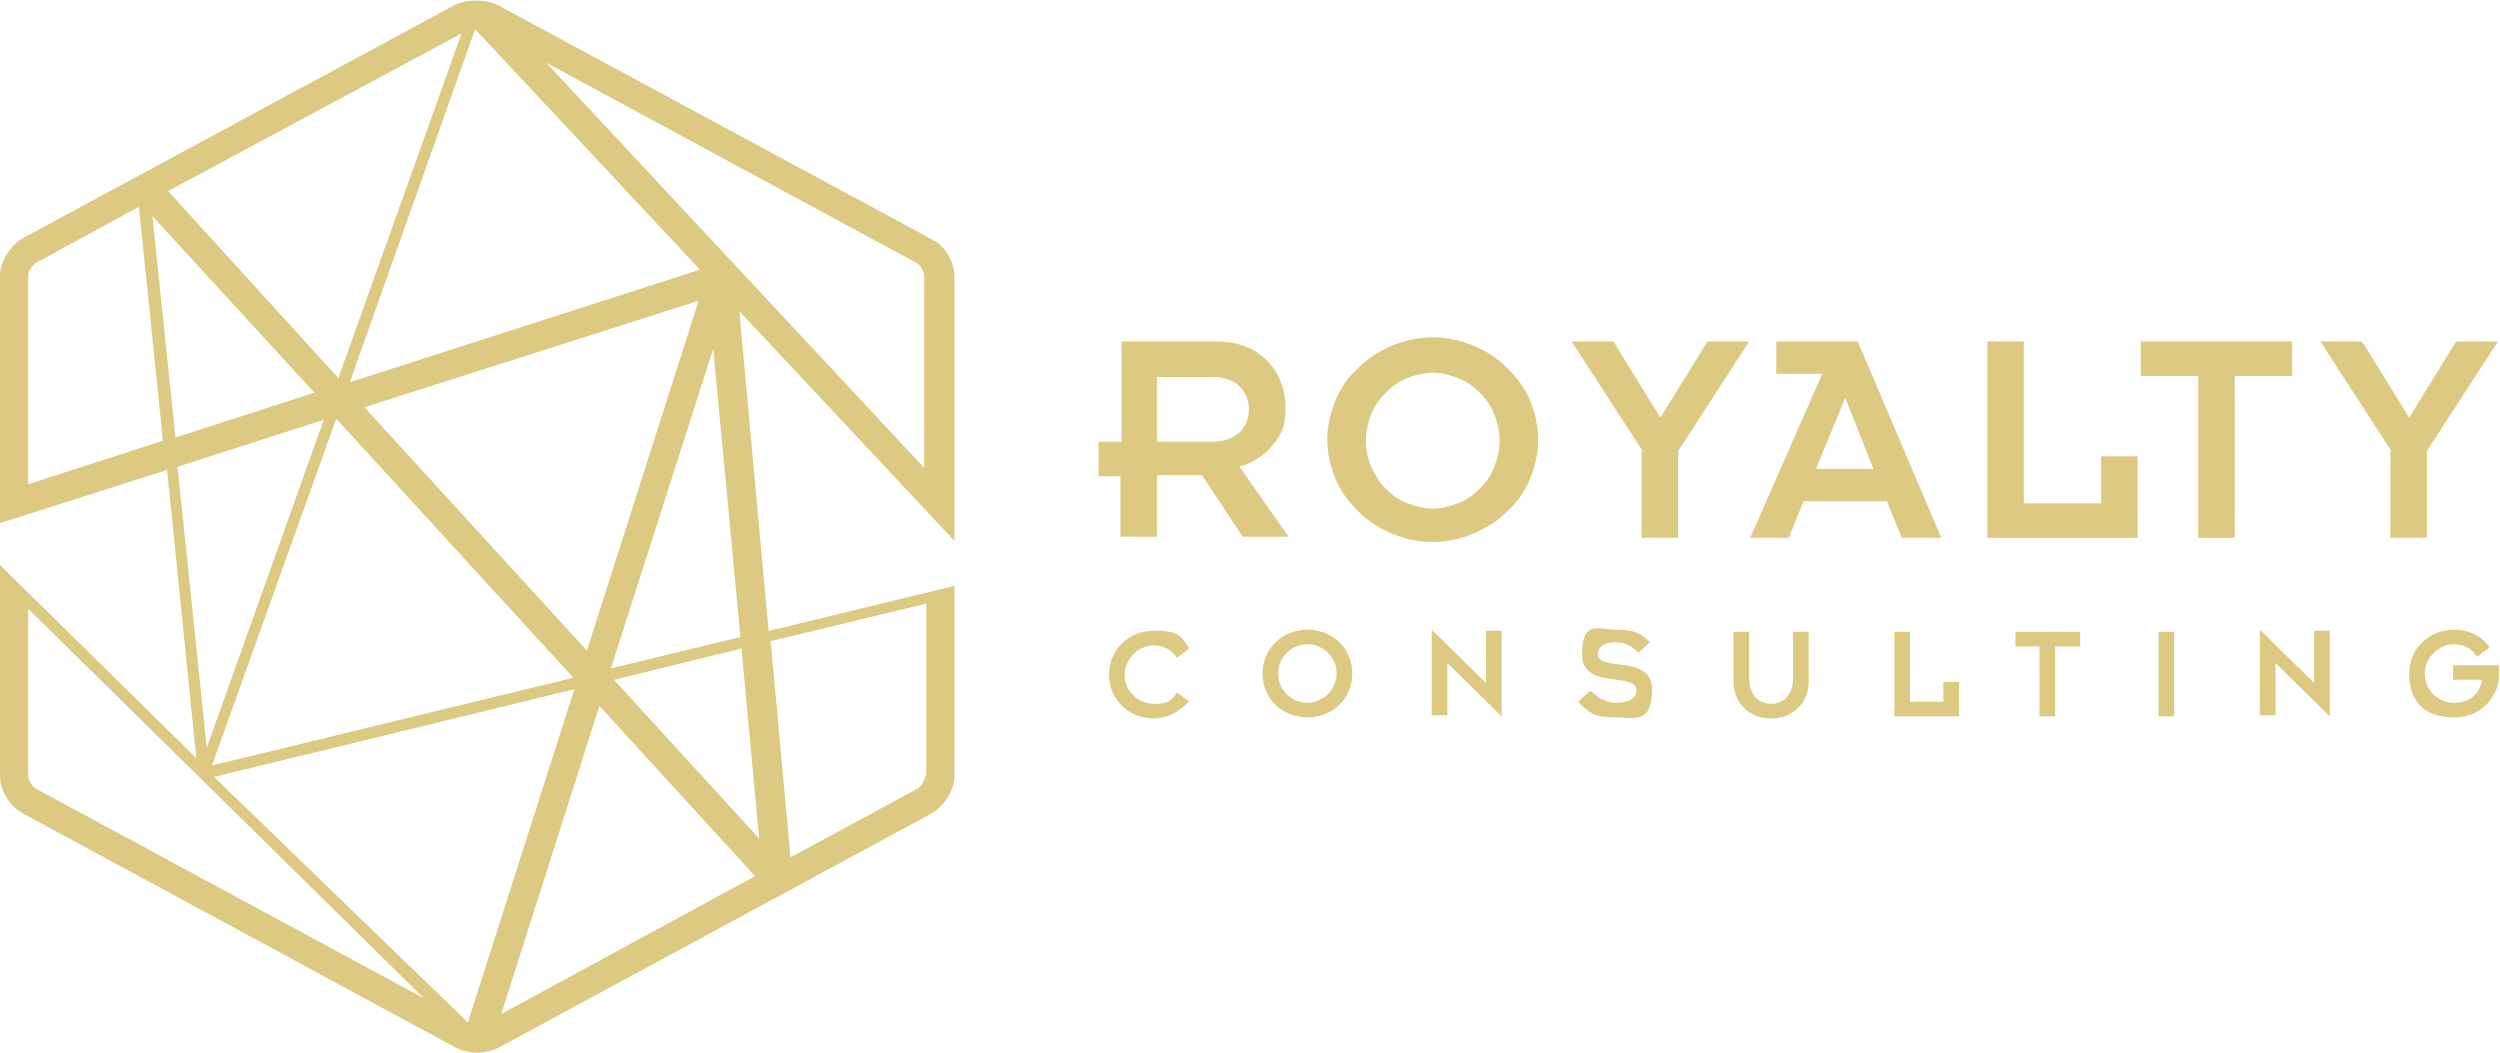 <?xml version="1.0" encoding="UTF-8"?> <svg xmlns="http://www.w3.org/2000/svg" version="1.1" viewBox="0 0 239.4 100.8"><defs><style> .cls-1 { fill: #dcca83; } </style></defs><g><g id="Layer_2"><g id="Layer_1-2"><g><path class="cls-1" d="M73.6,60.4l-2.8-30.6,20.6,22v-25.3c0-1.4-.9-3-2.2-3.6L47.7.5c-1.2-.6-3-.6-4.2,0L2.2,22.8c-1.2.7-2.2,2.2-2.2,3.6v23.7l16-5.1,2.8,27.6L0,54.1v20.2c0,1.4.9,2.9,2.2,3.6l41.4,22.4c.6.3,1.3.5,2.1.5s1.5-.2,2.1-.5l41.4-22.4c1.2-.7,2.2-2.2,2.2-3.6v-18.2l-17.7,4.3h0ZM70.9,61l-12.4,3,9.8-30.6s2.6,27.6,2.6,27.6ZM34.9,39l32-10.2-10.7,33.5s-21.3-23.3-21.3-23.3ZM54.9,64.9l-34.6,8.4,11.9-33.2,22.7,24.8h0ZM87.8,25.2c.3.2.7.8.7,1.2v18.4L52.3,6s35.5,19.2,35.5,19.2ZM67.1,25.8l-33.6,10.8L45.5,2.8l21.5,23ZM44.2,3.2l-11.8,33-16.3-17.9L44.2,3.2ZM2.7,46.4v-20c0-.4.4-1,.7-1.2l9.9-5.4,2.3,22.4-13,4.2h0ZM14.6,20.7l15.5,16.9-13.3,4.3s-2.2-21.2-2.2-21.2ZM17,44.7l14-4.5-11.2,31.4-2.8-26.9ZM3.4,75.5c-.3-.2-.7-.8-.7-1.2v-16l37.9,37.3L3.4,75.5ZM44.8,97.9l-24.3-23.5,34.5-8.4-10.2,31.9h0ZM48,97.1l9.4-29.5,14.9,16.3-24.3,13.2h0ZM58.8,65.1l12.2-3,1.7,18.2-13.9-15.2h0ZM88.6,74.3c0,.4-.4,1-.7,1.2l-12.2,6.6-1.9-20.7,14.9-3.6v16.5h0Z"></path><g><path class="cls-1" d="M113.9,67.1c-.9,1.1-2.2,1.7-3.4,1.7-2.4,0-4.3-1.8-4.3-4.2s1.9-4.2,4.3-4.2,2.6.5,3.4,1.7l-1.2.9c-.5-.8-1.3-1.2-2.2-1.2-1.4,0-2.8,1.2-2.8,2.8s1.3,2.8,2.8,2.8,1.7-.4,2.2-1.1l1.2.9Z"></path><path class="cls-1" d="M125.2,60.3c2.4,0,4.3,1.8,4.3,4.2s-1.9,4.2-4.3,4.2-4.3-1.8-4.3-4.2,1.9-4.2,4.3-4.2ZM125.2,67.3c1.4,0,2.8-1.2,2.8-2.8s-1.3-2.8-2.8-2.8-2.8,1.2-2.8,2.8,1.3,2.8,2.8,2.8Z"></path><path class="cls-1" d="M138.6,63.6v4.9h-1.5v-8.2l5.2,5.1v-5h1.5v8.2s-5.2-5.1-5.2-5.1Z"></path><path class="cls-1" d="M152.4,66.2c.6.6,1.4,1.1,2.4,1.1,1.1,0,1.9-.4,1.9-1.2,0-1.8-5.2,0-5.2-3.4s1.5-2.4,3.3-2.4,2.4.4,3.2,1.2l-1.1,1c-.7-.7-1.4-1-2.2-1-1.2,0-1.7.6-1.7,1.1,0,1.8,5.2,0,5.2,3.4s-1.7,2.7-3.6,2.7-2.4-.4-3.5-1.5l1.1-1h0Z"></path><path class="cls-1" d="M166,60.5h1.5v4.5c0,1.5.9,2.4,2.1,2.4s2.1-.9,2.1-2.4v-4.5h1.5v4.8c0,1.9-1.4,3.5-3.6,3.5s-3.6-1.6-3.6-3.5v-4.8h0Z"></path><path class="cls-1" d="M181.4,60.5h1.5v6.7h3.2v-1.9h1.5v3.3h-6.2v-8.1h0Z"></path><path class="cls-1" d="M195.4,61.9h-2.4v-1.4h6.2v1.4h-2.4v6.7h-1.5s0-6.7,0-6.7Z"></path><path class="cls-1" d="M206.7,60.5h1.5v8.1h-1.5s0-8.1,0-8.1Z"></path><path class="cls-1" d="M217.9,63.6v4.9h-1.5v-8.2l5.2,5.1v-5h1.5v8.2s-5.2-5.1-5.2-5.1Z"></path><path class="cls-1" d="M235,60.3c1.3,0,2.6.5,3.4,1.7l-1.2.9c-.5-.8-1.3-1.2-2.2-1.2-1.4,0-2.8,1.2-2.8,2.8s1.3,2.8,2.8,2.8,2.4-.8,2.7-2.2h-2.8v-1.4h4.4v1.1c0,1.3-1.2,3.9-4.3,3.9s-4.3-1.8-4.3-4.2,1.9-4.2,4.3-4.2h0Z"></path></g></g></g><g><path class="cls-1" d="M107.4,45.6h-2.2v-3.3h2.2v-9.6h9c2.1,0,3.7.6,4.9,1.8,1.2,1.2,1.8,2.8,1.8,4.6s-.4,2.5-1.2,3.5c-.8,1-1.9,1.7-3.2,2.1l4.7,6.7h-4.4l-3.9-5.9h-4.3v5.9h-3.5v-5.9ZM110.8,42.3h5.2c1.2,0,2-.3,2.7-.9.6-.6.9-1.4.9-2.2s-.3-1.6-.9-2.2c-.6-.6-1.5-.9-2.7-.9h-5.2v6.3Z"></path><path class="cls-1" d="M127.9,38.3c.5-1.2,1.2-2.2,2.2-3.1.9-.9,2-1.6,3.2-2.1,1.2-.5,2.6-.8,3.9-.8s2.7.3,3.9.8c1.2.5,2.3,1.2,3.2,2.1.9.9,1.7,1.9,2.2,3.1.5,1.2.8,2.5.8,3.8s-.3,2.6-.8,3.8c-.5,1.2-1.2,2.2-2.2,3.1-.9.9-2,1.6-3.2,2.1-1.2.5-2.5.8-3.9.8s-2.7-.3-3.9-.8c-1.2-.5-2.3-1.2-3.2-2.1s-1.7-1.9-2.2-3.1c-.5-1.2-.8-2.5-.8-3.8s.3-2.6.8-3.8ZM131.3,44.7c.4.8.8,1.5,1.4,2.1.6.6,1.3,1.1,2.1,1.4.8.3,1.6.5,2.4.5s1.6-.2,2.4-.5c.8-.3,1.5-.8,2.1-1.4.6-.6,1.1-1.3,1.4-2.1s.5-1.6.5-2.5-.2-1.7-.5-2.5c-.3-.8-.8-1.5-1.4-2.1-.6-.6-1.3-1.1-2.1-1.4s-1.6-.5-2.4-.5-1.7.2-2.4.5c-.8.3-1.5.8-2.1,1.4-.6.6-1.1,1.3-1.4,2.1-.3.8-.5,1.6-.5,2.5s.2,1.7.5,2.5Z"></path><path class="cls-1" d="M157.3,43.2l-6.8-10.5h4l4.5,7.3,4.5-7.3h4l-6.8,10.5v8.3h-3.5v-8.3Z"></path><path class="cls-1" d="M174.4,35.8h-4.3v-3.1h7.8l8,18.8h-3.8l-1.4-3.5h-8l-1.4,3.5h-3.7l6.9-15.7ZM179.4,44.9l-2.7-6.8-2.8,6.8h5.5Z"></path><path class="cls-1" d="M190.3,32.7h3.5v15.5h7.4v-4.5h3.5v7.8h-14.4v-18.8Z"></path><path class="cls-1" d="M210.5,36h-5.5v-3.3h14.5v3.3h-5.5v15.5h-3.5v-15.5Z"></path><path class="cls-1" d="M229,43.2l-6.8-10.5h4l4.5,7.3,4.5-7.3h4l-6.8,10.5v8.3h-3.5v-8.3Z"></path></g></g></g></svg> 